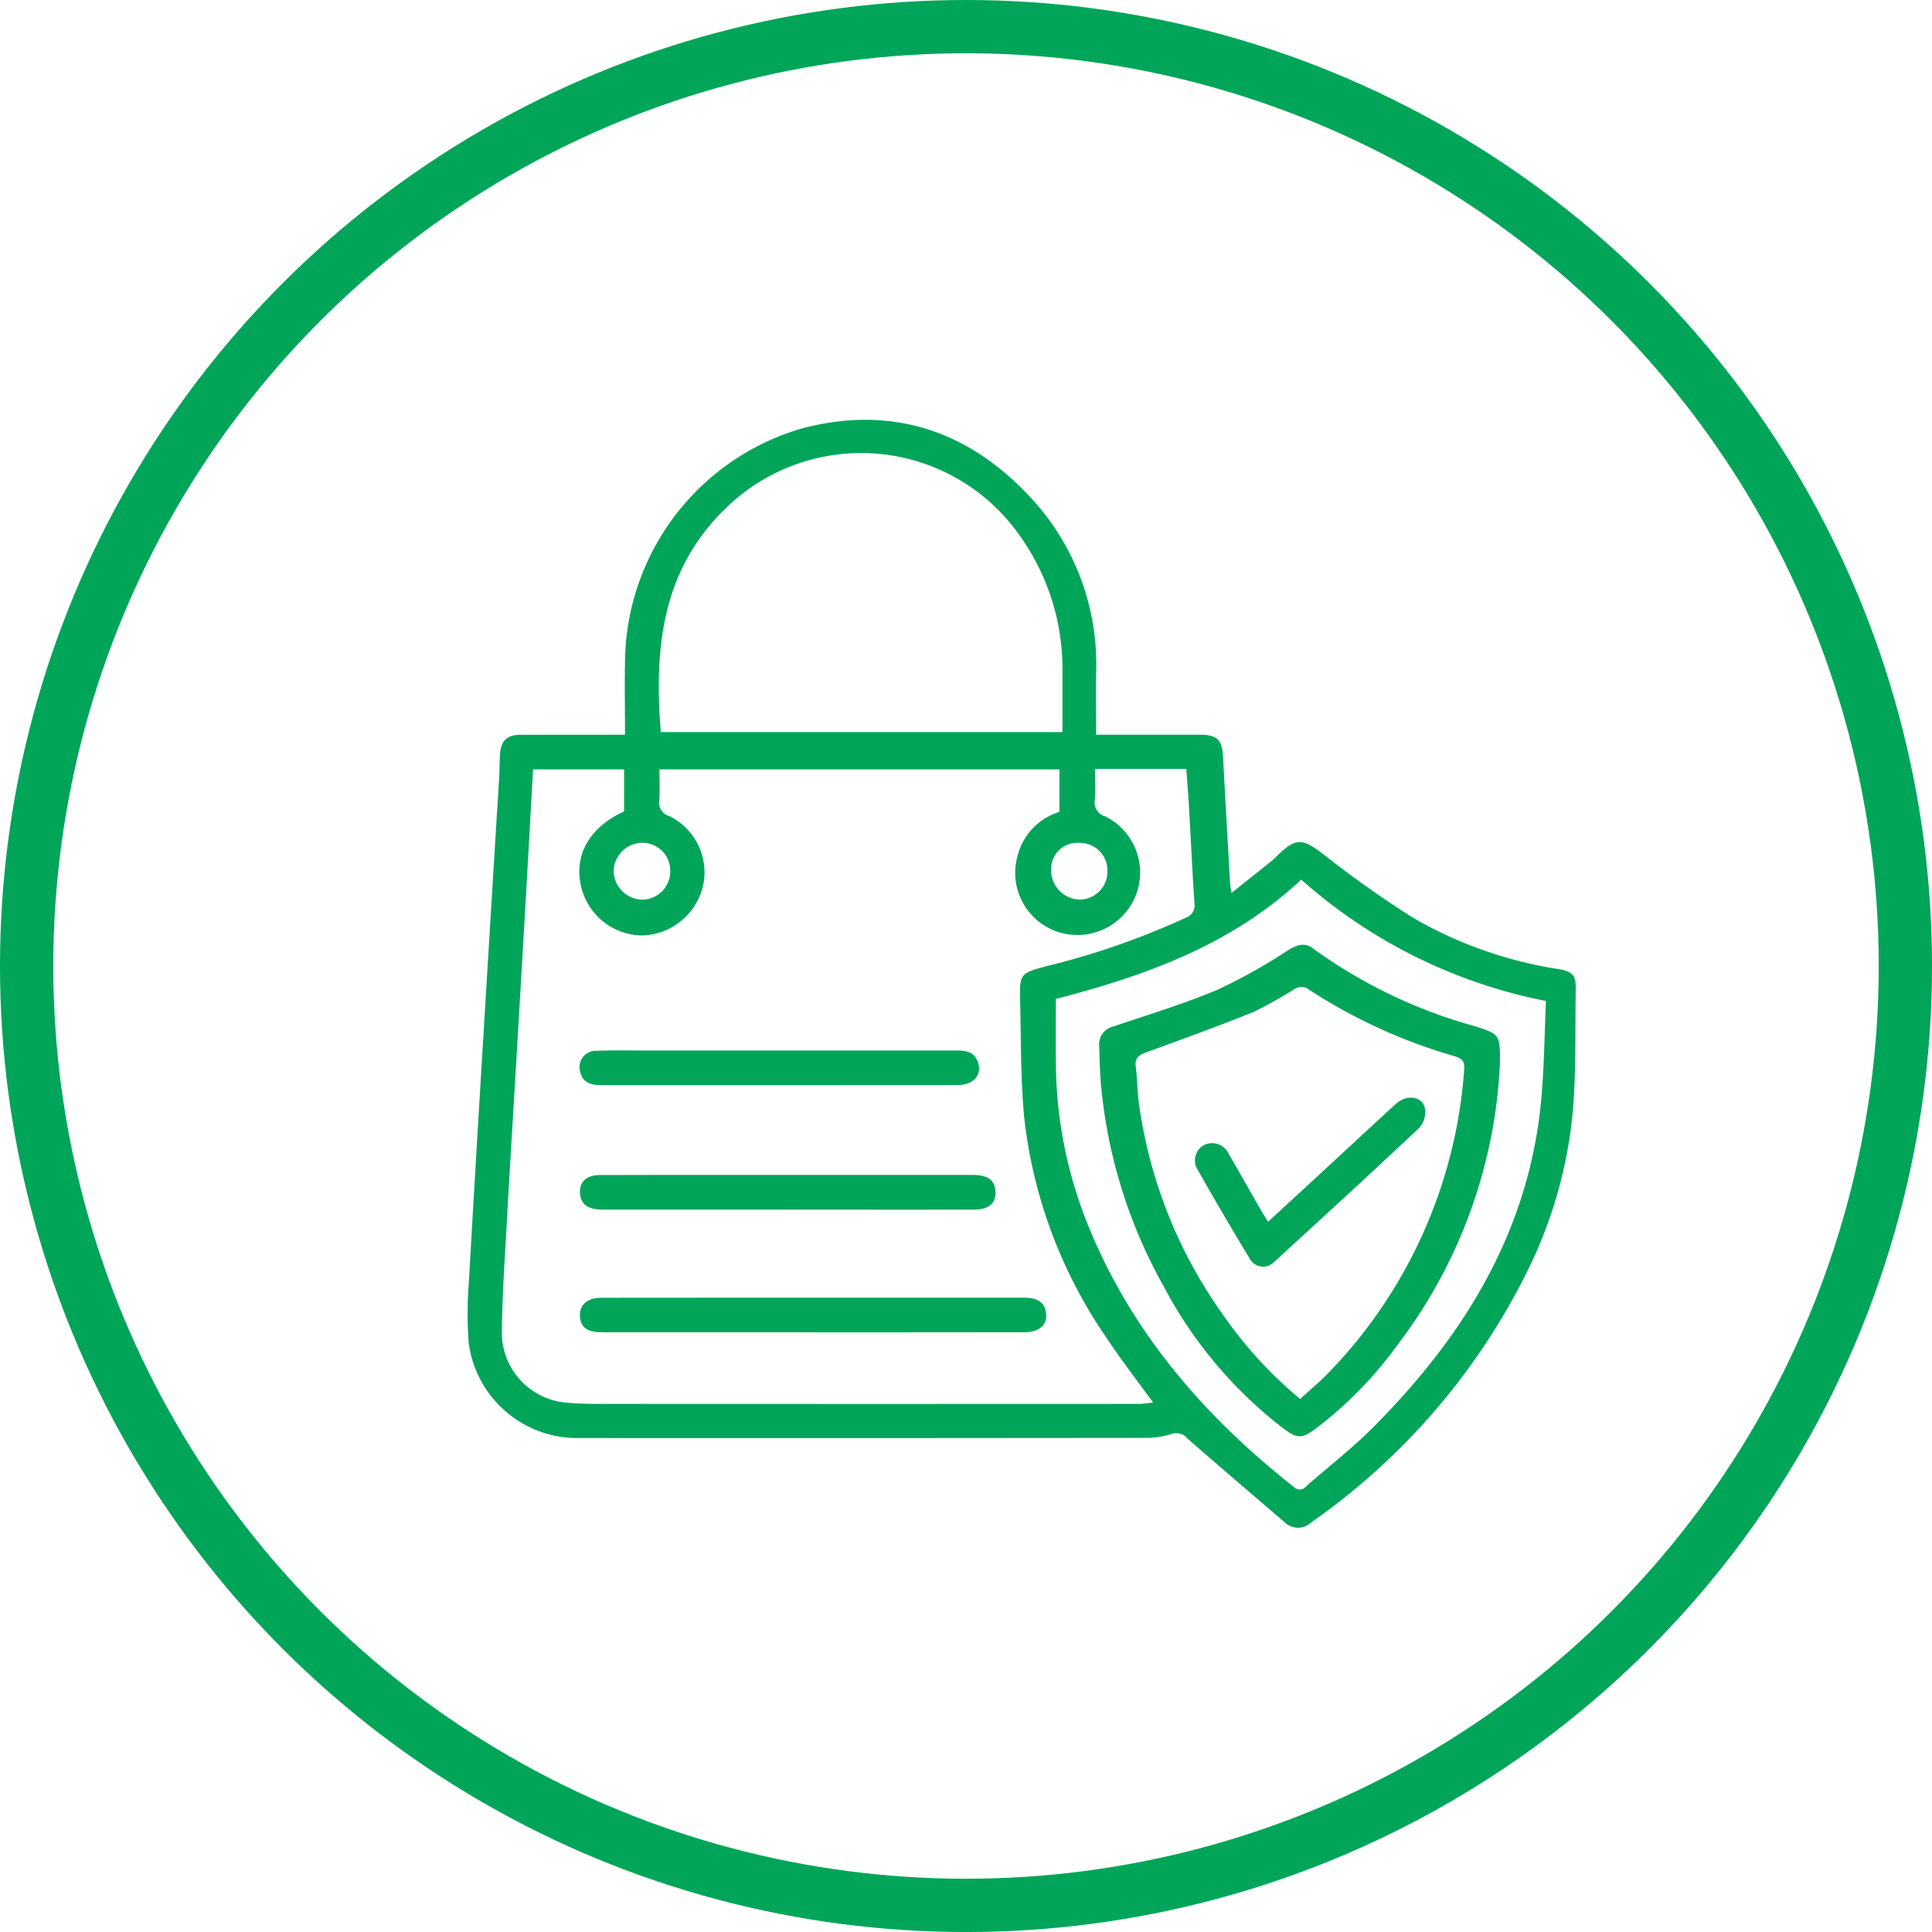 <svg xmlns="http://www.w3.org/2000/svg" width="108.775" height="108.775" viewBox="0 0 108.775 108.775">
  <defs>
    <style>
      .cls-1, .cls-4 {
        fill: none;
      }

      .cls-1 {
        stroke: #00a559;
        stroke-width: 3px;
      }

      .cls-2 {
        fill: #00a559;
      }

      .cls-3 {
        stroke: none;
      }
    </style>
  </defs>
  <g id="Grupo_5677" data-name="Grupo 5677" transform="translate(-862.473 -3540.225)">
    <g id="Elipse_332" data-name="Elipse 332" class="cls-1" transform="translate(862.473 3540.225)">
      <circle class="cls-3" cx="54.388" cy="54.388" r="54.388"/>
      <circle class="cls-4" cx="54.388" cy="54.388" r="52.888"/>
    </g>
    <g id="dx6kYE" transform="translate(1838.124 1470.851)">
      <g id="Grupo_5313" data-name="Grupo 5313" transform="translate(-949.32 2093.012)">
        <path id="Trazado_79095" data-name="Trazado 79095" class="cls-2" d="M-940.463,2110.738c0-1.436-.023-2.776,0-4.116a13.817,13.817,0,0,1,10-13.137c5.062-1.318,9.4.152,12.9,3.969a13.762,13.762,0,0,1,3.625,9.822c-.015,1.127,0,2.254,0,3.465h2.232c1.215,0,2.43,0,3.645,0,.934,0,1.223.306,1.27,1.228.124,2.4.265,4.808.4,7.212.006.1.033.2.08.466.807-.644,1.532-1.218,2.252-1.8.13-.1.246-.228.367-.344,1.012-.969,1.381-.921,2.514-.059a60.534,60.534,0,0,0,5.06,3.587,23.375,23.375,0,0,0,8.228,2.907c.765.135.97.344.956,1.116-.04,2.3.028,4.615-.167,6.906a25.531,25.531,0,0,1-2.675,9.218,37.613,37.613,0,0,1-12.049,13.909,1.076,1.076,0,0,1-1.513-.02c-1.824-1.568-3.659-3.123-5.465-4.711a.811.811,0,0,0-.915-.24,4.676,4.676,0,0,1-1.417.213q-16.059.019-32.118.009a6.16,6.16,0,0,1-6.011-5.369,22.4,22.4,0,0,1,.018-3.5c.269-4.85.565-9.7.858-14.548q.414-6.866.839-13.731c.027-.439.02-.88.047-1.319.051-.805.389-1.126,1.19-1.129,1.718,0,3.436,0,5.154,0Zm26.461,1.927c0,.619.027,1.182-.008,1.741a.817.817,0,0,0,.58.93,3.529,3.529,0,0,1,1.72,4.47,3.54,3.54,0,0,1-4.394,2.031,3.5,3.5,0,0,1-2.257-4.272,3.474,3.474,0,0,1,2.359-2.48v-2.392h-22.521c0,.613.029,1.177-.009,1.738a.783.783,0,0,0,.553.886,3.521,3.521,0,0,1,1.9,3.977,3.629,3.629,0,0,1-3.409,2.748,3.567,3.567,0,0,1-3.448-2.766c-.415-1.768.484-3.334,2.422-4.219v-2.365h-5.125c-.144,2.576-.283,5.1-.429,7.633q-.286,4.954-.582,9.908c-.153,2.592-.315,5.184-.456,7.776-.117,2.153-.277,4.307-.29,6.461a3.956,3.956,0,0,0,3.592,3.871c.935.089,1.882.074,2.823.074q14.707.008,29.415,0c.274,0,.547-.046.838-.072-.906-1.254-1.807-2.41-2.612-3.63a27.117,27.117,0,0,1-4.628-12.255c-.23-2.264-.193-4.555-.25-6.835-.035-1.383.043-1.457,1.355-1.818a43.579,43.579,0,0,0,7.979-2.764.733.733,0,0,0,.482-.817c-.121-1.818-.205-3.637-.309-5.456-.04-.7-.1-1.4-.147-2.105Zm-1.831-2.074v-3.438a12.9,12.9,0,0,0-2.415-7.637,10.9,10.9,0,0,0-16.443-1.622c-3.7,3.505-4.141,7.955-3.755,12.7Zm-.372,15.024c0,1.186-.008,2.315,0,3.443a24.766,24.766,0,0,0,1.542,8.6c2.389,6.341,6.6,11.292,11.857,15.432a.461.461,0,0,0,.7-.04c1.24-1.094,2.558-2.107,3.724-3.274,5.179-5.182,8.871-11.149,9.518-18.645.154-1.784.172-3.579.254-5.4a29.173,29.173,0,0,1-13.778-6.833C-906.3,2122.556-911.109,2124.3-916.205,2125.615Zm2.9-7.157a1.541,1.541,0,0,0-1.547-1.626,1.47,1.47,0,0,0-1.618,1.451,1.66,1.66,0,0,0,1.606,1.74A1.577,1.577,0,0,0-913.3,2118.458Zm-24.612-.039a1.561,1.561,0,0,0-1.58-1.592,1.625,1.625,0,0,0-1.605,1.6,1.648,1.648,0,0,0,1.607,1.6A1.59,1.59,0,0,0-937.916,2118.419Z" transform="translate(949.32 -2093.012)"/>
        <path id="Trazado_79096" data-name="Trazado 79096" class="cls-2" d="M-885.925,2488.021q-5.94,0-11.88,0c-.8,0-1.166-.233-1.251-.766-.113-.712.338-1.176,1.172-1.177q4.495-.009,8.989-.006l14.835,0c.773,0,1.166.28,1.236.873.078.656-.377,1.07-1.22,1.073-2.347.008-4.693,0-7.04.006h-4.84Z" transform="translate(905.391 -2436.649)"/>
        <path id="Trazado_79097" data-name="Trazado 79097" class="cls-2" d="M-887.348,2433.05q-5.215,0-10.429,0c-.795,0-1.19-.274-1.26-.844-.083-.679.322-1.1,1.107-1.1,1.99-.009,3.979-.006,5.969-.006h15.016c.839,0,1.233.268,1.289.872.064.7-.343,1.079-1.2,1.081q-3.707.009-7.414,0h-3.079Z" transform="translate(905.369 -2388.587)"/>
        <path id="Trazado_79098" data-name="Trazado 79098" class="cls-2" d="M-887.973,2377.331q-5,0-9.991,0c-.546,0-1.021-.11-1.177-.706a.926.926,0,0,1,.953-1.226c.92-.037,1.843-.017,2.764-.017q8.734,0,17.468,0c.483,0,.935.055,1.159.561.327.739-.158,1.379-1.06,1.382-2.346.008-4.692,0-7.038.006h-3.079Z" transform="translate(905.487 -2339.875)"/>
        <path id="Trazado_79099" data-name="Trazado 79099" class="cls-2" d="M-643.954,2334.822a28.3,28.3,0,0,1-5.779,15.739,22.154,22.154,0,0,1-4.6,4.7c-.764.564-1.021.566-1.787,0a24.462,24.462,0,0,1-6.751-8,28.511,28.511,0,0,1-3.533-11.282c-.072-.749-.081-1.505-.107-2.259a1.032,1.032,0,0,1,.807-1.112c1.977-.667,3.982-1.274,5.9-2.085a31.432,31.432,0,0,0,3.919-2.2c.5-.3.946-.477,1.435-.088a28.31,28.31,0,0,0,9.106,4.366C-643.928,2333.057-643.927,2333.074-643.954,2334.822Zm-11.243,18.761c.556-.512,1.122-.977,1.622-1.5a27.293,27.293,0,0,0,7.614-17.06c.038-.465-.14-.605-.53-.735a30.382,30.382,0,0,1-8.339-3.835.748.748,0,0,0-.641.023,26.018,26.018,0,0,1-2.29,1.291c-2.009.818-4.052,1.554-6.091,2.295-.427.155-.67.325-.6.831.09.684.082,1.38.178,2.063a26.723,26.723,0,0,0,4.766,11.932A23.505,23.505,0,0,0-655.2,2353.583Z" transform="translate(702.067 -2298.457)"/>
        <path id="Trazado_79100" data-name="Trazado 79100" class="cls-2" d="M-619.531,2403.512c1.239-1.141,2.436-2.243,3.632-3.347s2.363-2.193,3.553-3.28c.63-.576,1.522-.447,1.654.275a1.342,1.342,0,0,1-.314,1.055c-2.715,2.552-5.463,5.068-8.21,7.586a.856.856,0,0,1-1.351-.221q-1.512-2.493-2.947-5.031a.983.983,0,0,1,.382-1.36,1.026,1.026,0,0,1,1.381.494c.621,1.065,1.224,2.141,1.837,3.21C-619.8,2403.088-619.677,2403.276-619.531,2403.512Z" transform="translate(664.594 -2358.362)"/>
      </g>
    </g>
  </g>
</svg>
